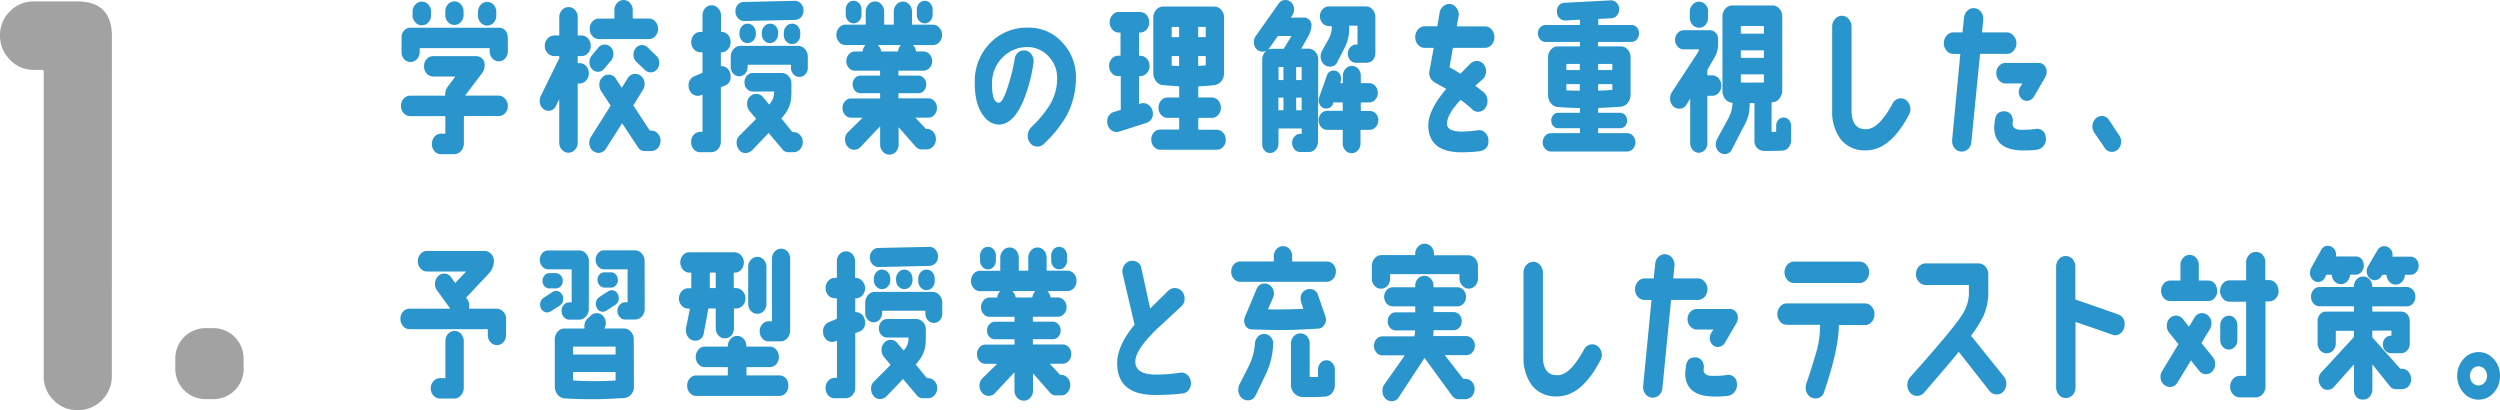 <svg id="レイヤー_1" data-name="レイヤー 1" xmlns="http://www.w3.org/2000/svg" viewBox="0 0 579 95"><defs><style>.cls-1{fill:#2995cc;}.cls-2{fill:#a2a2a2;}</style></defs><title>chugaku_1</title><path class="cls-1" d="M117.62,24.52a2.4,2.4,0,0,1-.62,1.67,1.94,1.94,0,0,1-1.51.69h-7.95c-.07,0-.1,0-.1.11v6.17a2.6,2.6,0,0,1-.67,1.81,2.12,2.12,0,0,1-1.63.74h-3a1.93,1.93,0,0,1-1.5-.69,2.4,2.4,0,0,1-.62-1.67,2.51,2.51,0,0,1,.62-1.7,1.94,1.94,0,0,1,1.5-.7h.89c.07,0,.11,0,.11-.08V27a.1.1,0,0,0-.11-.11H95a1.94,1.94,0,0,1-1.51-.69,2.4,2.4,0,0,1-.62-1.67,2.44,2.44,0,0,1,.62-1.68A1.93,1.93,0,0,1,95,22.16h8c.07,0,.11,0,.11-.08a3.17,3.17,0,0,1,.58-2l1.71-2.28s0-.05-.07-.08h-5a2,2,0,0,1-1.51-.68,2.43,2.43,0,0,1-.61-1.68,2.39,2.39,0,0,1,.61-1.67,2,2,0,0,1,1.51-.69h9.84a2.09,2.09,0,0,1,1.49.57,2,2,0,0,1,.59,1.52,3.11,3.11,0,0,1-.65,1.91l-3.83,5.06c0,.05,0,.08,0,.08h7.64a1.93,1.93,0,0,1,1.51.68A2.44,2.44,0,0,1,117.62,24.52Zm0-15.88v3.24a2.31,2.31,0,0,1-.62,1.63,1.9,1.9,0,0,1-1.47.69,2,2,0,0,1-1.51-.69,2.39,2.39,0,0,1-.61-1.67v-.57c0-.08,0-.12-.11-.12h-16c-.07,0-.1,0-.1.12V12a2.44,2.44,0,0,1-.62,1.68,2,2,0,0,1-1.51.68,2,2,0,0,1-1.51-.68A2.43,2.43,0,0,1,93,12V8.64a2.24,2.24,0,0,1,.58-1.56,1.84,1.84,0,0,1,1.4-.65h20.66a1.84,1.84,0,0,1,1.41.65A2.24,2.24,0,0,1,117.58,8.64ZM99.83,3.5a2.43,2.43,0,0,1-.61,1.68,2,2,0,0,1-1.51.68,2,2,0,0,1-1.52-.68,2.37,2.37,0,0,1-.64-1.68V2.74a2.33,2.33,0,0,1,.64-1.67A2,2,0,0,1,97.71.38a2,2,0,0,1,1.51.69,2.39,2.39,0,0,1,.61,1.67Zm7.54-.07a2.37,2.37,0,0,1-.62,1.67,2,2,0,0,1-3,0,2.41,2.41,0,0,1-.62-1.67V2.66A2.5,2.5,0,0,1,103.74,1a2,2,0,0,1,3,0,2.45,2.45,0,0,1,.62,1.69Zm7.57.15a2.39,2.39,0,0,1-.61,1.67,2,2,0,0,1-3,0,2.4,2.4,0,0,1-.62-1.67V2.82a2.51,2.51,0,0,1,.62-1.7,2,2,0,0,1,3,0,2.5,2.5,0,0,1,.61,1.7Z"/><path class="cls-1" d="M136.82,10.62a2.44,2.44,0,0,1-.62,1.66,1.92,1.92,0,0,1-1.51.7h-.78c-.07,0-.11,0-.11.12v1.4c0,.08,0,.12.11.12h.3a2,2,0,0,1,1.53.68,2.4,2.4,0,0,1,.63,1.68,2.36,2.36,0,0,1-.63,1.67,2,2,0,0,1-1.49.69h-.34a.1.1,0,0,0-.11.11V33a2.4,2.4,0,0,1-.63,1.68,2,2,0,0,1-1.53.69,2,2,0,0,1-1.49-.69,2.4,2.4,0,0,1-.63-1.68V23s0-.06,0,0l-.79,1.59A1.85,1.85,0,0,1,127,25.66a1.82,1.82,0,0,1-1-.31,2.26,2.26,0,0,1-1-2,2.71,2.71,0,0,1,.24-1.11l4.29-8.75a1,1,0,0,0,0-.23V13.1c0-.08,0-.12-.1-.12h-1.06a2,2,0,0,1-1.55-.7,2.38,2.38,0,0,1-.65-1.66,2.42,2.42,0,0,1,.65-1.69,2.05,2.05,0,0,1,1.55-.71h1.06c.07,0,.1,0,.1-.07V4a2.4,2.4,0,0,1,.63-1.68,2,2,0,0,1,1.49-.68,2,2,0,0,1,1.53.68A2.4,2.4,0,0,1,133.8,4V8.15s0,.07.11.07h.78a1.93,1.93,0,0,1,1.51.71A2.48,2.48,0,0,1,136.82,10.62Zm16.14,22a2.44,2.44,0,0,1-.62,1.68,2,2,0,0,1-1.51.68h-1.54a1.63,1.63,0,0,1-1.47-.8l-3.67-5.52a.08.08,0,0,0-.14,0l-3.66,5.75a2,2,0,0,1-1.75,1,2,2,0,0,1-1.2-.42,2.26,2.26,0,0,1-.92-1.94,2.35,2.35,0,0,1,.37-1.33l4.52-7.16c0-.05,0-.11,0-.19l-2.15-3.27a2.61,2.61,0,0,1-.41-1.45,2.27,2.27,0,0,1,.85-1.87,1.89,1.89,0,0,1,1.27-.49,1.94,1.94,0,0,1,1.71.95l1.3,2c.05.05.08.05.11,0l1.33-2.13a2,2,0,0,1,1.78-1,1.91,1.91,0,0,1,1.2.42,2.27,2.27,0,0,1,.93,1.94,2.48,2.48,0,0,1-.38,1.33l-2.19,3.54a.09.09,0,0,0,0,.15l3.7,5.64a.19.19,0,0,0,.17.11h.24a2,2,0,0,1,1.51.69A2.41,2.41,0,0,1,153,32.66ZM141.55,14l-1.61,1.91a1.79,1.79,0,0,1-1.44.72,1.86,1.86,0,0,1-1.39-.63,2.21,2.21,0,0,1-.6-1.58,2.38,2.38,0,0,1,.51-1.52L138.6,11a1.93,1.93,0,0,1,1.47-.68,1.88,1.88,0,0,1,1.39.61,2.17,2.17,0,0,1,.6,1.6A2.31,2.31,0,0,1,141.55,14Zm10.86-7.31a2.44,2.44,0,0,1-.62,1.66,1.92,1.92,0,0,1-1.51.7H138.7a2,2,0,0,1-1.51-.7,2.43,2.43,0,0,1-.61-1.66A2.39,2.39,0,0,1,137.19,5a2,2,0,0,1,1.51-.69h3.5c.07,0,.1,0,.1-.11V2.36a2.35,2.35,0,0,1,.62-1.67,2,2,0,0,1,3,0,2.4,2.4,0,0,1,.62,1.67V4.19c0,.07,0,.11.1.11h3.63a1.94,1.94,0,0,1,1.51.69A2.4,2.4,0,0,1,152.41,6.66ZM152.2,16a1.78,1.78,0,0,1-1.47.76,1.9,1.9,0,0,1-1.34-.53l-2-1.9a2.24,2.24,0,0,1-.68-1.68,2.28,2.28,0,0,1,.48-1.45,1.83,1.83,0,0,1,1.51-.76,1.87,1.87,0,0,1,1.3.54l2,1.94a2.12,2.12,0,0,1,.68,1.63A2.18,2.18,0,0,1,152.2,16Z"/><path class="cls-1" d="M169.21,9.75a2.41,2.41,0,0,1-.62,1.67,1.93,1.93,0,0,1-1.5.69c-.1,0-.14,0-.14.11v3c0,.08,0,.11.07.11h.34a2,2,0,0,1,1.34.78,2.55,2.55,0,0,1,.51,1.58,2.06,2.06,0,0,1-1.4,2.17l-.76.27a.15.15,0,0,0-.1.15V32.74a2.52,2.52,0,0,1-.67,1.79,2.15,2.15,0,0,1-1.63.72h-2.5a1.92,1.92,0,0,1-1.49-.68,2.47,2.47,0,0,1-.6-1.68,2.4,2.4,0,0,1,.62-1.67,1.94,1.94,0,0,1,1.51-.69h.41c.07,0,.1,0,.1-.11V22c0-.07,0-.1-.1-.07l-.24.11a1.75,1.75,0,0,1-.76.15,1.93,1.93,0,0,1-1.5-.68,2.44,2.44,0,0,1-.62-1.68,2.2,2.2,0,0,1,1.4-2.2l1.72-.73a.14.14,0,0,0,.1-.15V12.22c0-.08,0-.11-.1-.11h-.38a2,2,0,0,1-1.51-.69,2.41,2.41,0,0,1-.61-1.67,2.43,2.43,0,0,1,.61-1.68,2,2,0,0,1,1.51-.68h.38c.07,0,.1,0,.1-.12V3.58a2.44,2.44,0,0,1,.62-1.68,2,2,0,0,1,3,0A2.44,2.44,0,0,1,167,3.58V7.27c0,.08,0,.12.1.12h0a1.93,1.93,0,0,1,1.5.68A2.44,2.44,0,0,1,169.21,9.75Zm17.88,3.38v2.52a2.2,2.2,0,0,1-.56,1.54,1.85,1.85,0,0,1-2.78,0,2.25,2.25,0,0,1-.56-1.54v-.54a.1.1,0,0,0-.1-.11l-9.84,0c-.07,0-.1,0-.1.11v.38a2.19,2.19,0,0,1-.57,1.54,1.76,1.76,0,0,1-1.38.63,1.8,1.8,0,0,1-1.39-.63,2.19,2.19,0,0,1-.57-1.54V13.17a2.64,2.64,0,0,1,.66-1.81,2.06,2.06,0,0,1,1.61-.74l13.29,0a2.11,2.11,0,0,1,1.63.75A2.6,2.6,0,0,1,187.09,13.13Zm-1-10.77a2.16,2.16,0,0,1-.53,1.58,2,2,0,0,1-1.42.67l-11.79.26a1.82,1.82,0,0,1-1.4-.63,2.28,2.28,0,0,1-.62-1.54,2.23,2.23,0,0,1,.51-1.58,1.89,1.89,0,0,1,1.41-.66L184.08.19a1.82,1.82,0,0,1,1.4.63A2.3,2.3,0,0,1,186.1,2.36Zm-.17,30.53a2.44,2.44,0,0,1-.62,1.68,2,2,0,0,1-1.5.68h-1.24a1.66,1.66,0,0,1-1.33-.65l-3.16-3.73a.08.08,0,0,0-.13,0l-3.63,3.81a2.2,2.2,0,0,1-1.65.76,1.83,1.83,0,0,1-1.47-.7,2.59,2.59,0,0,1-.59-1.7,2.12,2.12,0,0,1,.62-1.59l3.84-3.85a.11.11,0,0,0,0-.15l-1.44-1.71a2.51,2.51,0,0,1-.58-1.68,2.36,2.36,0,0,1,.61-1.66,2,2,0,0,1,1.51-.66,1.92,1.92,0,0,1,1.51.72l1.4,1.68a.08.08,0,0,0,.14,0l.38-.5a3.74,3.74,0,0,0,.68-2.28c0-.1,0-.16-.1-.16h-4.8a1.82,1.82,0,0,1-1.38-.6,2.16,2.16,0,0,1-.57-1.53,2.21,2.21,0,0,1,.57-1.54,1.78,1.78,0,0,1,1.38-.63H181a2.14,2.14,0,0,1,1.62.71,2.45,2.45,0,0,1,.67,1.77v1.33a16.46,16.46,0,0,1-.17,2.82,7.68,7.68,0,0,1-1.54,3.16l-.55.68a.09.09,0,0,0,0,.15l2.43,3a.21.21,0,0,0,.17.08l.18,0a1.93,1.93,0,0,1,1.5.69A2.4,2.4,0,0,1,185.93,32.89Zm-10.86-25a2.08,2.08,0,0,1-.57,1.48,1.76,1.76,0,0,1-1.35.61,1.73,1.73,0,0,1-1.34-.61,2.14,2.14,0,0,1-.54-1.48V7.61a2.23,2.23,0,0,1,.54-1.5,1.71,1.71,0,0,1,1.34-.63,1.75,1.75,0,0,1,1.35.63,2.16,2.16,0,0,1,.57,1.5Zm5.14,0a2.15,2.15,0,0,1-.55,1.48,1.73,1.73,0,0,1-1.34.61A1.78,1.78,0,0,1,177,9.4a2.07,2.07,0,0,1-.56-1.48V7.61a2.15,2.15,0,0,1,.56-1.5,1.76,1.76,0,0,1,1.35-.63,1.71,1.71,0,0,1,1.34.63,2.24,2.24,0,0,1,.55,1.5Zm5.14.23a2.15,2.15,0,0,1-.55,1.48,1.73,1.73,0,0,1-1.34.61,1.78,1.78,0,0,1-1.35-.61,2.08,2.08,0,0,1-.57-1.48V7.58a2.1,2.1,0,0,1,.57-1.49,1.81,1.81,0,0,1,1.35-.61,1.76,1.76,0,0,1,1.34.61,2.18,2.18,0,0,1,.55,1.49Z"/><path class="cls-1" d="M218.19,8.07a2.44,2.44,0,0,1-.62,1.68,2,2,0,0,1-1.51.68h-4.55s0,.05,0,.08a2.53,2.53,0,0,1,.65,1.33c0,.05,0,.08.1.08h1.61a1.85,1.85,0,0,1,1.42.66,2.29,2.29,0,0,1,.6,1.58,2.21,2.21,0,0,1-.6,1.56,1.88,1.88,0,0,1-1.42.65h-5.69c-.07,0-.1,0-.1.11v.92c0,.07,0,.11.1.11h4.49a1.72,1.72,0,0,1,1.3.59,2,2,0,0,1,.55,1.43A2.16,2.16,0,0,1,214,21a1.73,1.73,0,0,1-1.32.59h-4.49c-.07,0-.1,0-.1.11v.95c0,.08,0,.12.1.12H215a1.8,1.8,0,0,1,1.4.64A2.24,2.24,0,0,1,217,25a2.31,2.31,0,0,1-.59,1.58,1.76,1.76,0,0,1-1.4.67h-2.95s-.05.05,0,.08l2.29,2.43a.25.25,0,0,0,.18.08h.1a2,2,0,0,1,1.51.68,2.43,2.43,0,0,1,.61,1.68,2.47,2.47,0,0,1-.61,1.69,2,2,0,0,1-1.51.71h-1.24a1.76,1.76,0,0,1-1.33-.65l-3.87-4.42c-.05-.05-.07,0-.07,0v3.92a2.44,2.44,0,0,1-.62,1.68,2,2,0,0,1-1.51.68,2,2,0,0,1-1.52-.68,2.4,2.4,0,0,1-.63-1.68V29.31s0-.06-.07,0L199.34,34a2,2,0,0,1-1.51.68,1.91,1.91,0,0,1-1.5-.7,2.51,2.51,0,0,1-.62-1.7,2.28,2.28,0,0,1,.68-1.67l3.33-3.28s0-.07,0-.07h-2.6a1.81,1.81,0,0,1-1.4-.65,2.24,2.24,0,0,1-.59-1.56,2.34,2.34,0,0,1,.57-1.6,1.82,1.82,0,0,1,1.42-.65h6.61a.1.1,0,0,0,.11-.11v-1a.1.1,0,0,0-.11-.11h-4.42A1.73,1.73,0,0,1,198,21a2.16,2.16,0,0,1-.53-1.47A2.06,2.06,0,0,1,198,18.1a1.74,1.74,0,0,1,1.3-.59h4.42a.1.1,0,0,0,.11-.11v-.92a.1.1,0,0,0-.11-.11H198a1.84,1.84,0,0,1-1.41-.65,2.24,2.24,0,0,1-.58-1.56,2.32,2.32,0,0,1,.58-1.58,1.82,1.82,0,0,1,1.41-.66h1.67c.07,0,.11,0,.11-.08a2.29,2.29,0,0,1,.61-1.33s0,0,0-.08h-4.55a2,2,0,0,1-1.51-.68,2.44,2.44,0,0,1-.62-1.68,2.4,2.4,0,0,1,.62-1.67,1.94,1.94,0,0,1,1.51-.69h4.55a.1.1,0,0,0,.11-.11V2.74a2.44,2.44,0,0,1,.63-1.69,2,2,0,0,1,1.53-.71,1.92,1.92,0,0,1,1.5.71,2.48,2.48,0,0,1,.62,1.69V5.6c0,.07,0,.11.1.11h2A.1.1,0,0,0,207,5.6V2.74a2.47,2.47,0,0,1,.61-1.69,2,2,0,0,1,3,0,2.47,2.47,0,0,1,.61,1.69V5.6a.1.1,0,0,0,.11.11h4.69a1.94,1.94,0,0,1,1.51.69A2.4,2.4,0,0,1,218.19,8.07ZM199.51,3.35A2.11,2.11,0,0,1,199,4.82a1.7,1.7,0,0,1-1.32.59,1.65,1.65,0,0,1-1.28-.61,2.11,2.11,0,0,1-.53-1.45V2.25A2.11,2.11,0,0,1,196.38.8a1.62,1.62,0,0,1,1.28-.61A1.7,1.7,0,0,1,199,.78a2.08,2.08,0,0,1,.53,1.47Zm9.08,7.16s0,0,0-.08h-5.21s-.06.05,0,.08a2.37,2.37,0,0,1,.68,1.33c0,.05,0,.08.1.08h3.74c.07,0,.1,0,.1-.08A2.46,2.46,0,0,1,208.59,10.51ZM216,3.35a2.11,2.11,0,0,1-.53,1.45,1.65,1.65,0,0,1-1.28.61,1.7,1.7,0,0,1-1.32-.59,2.11,2.11,0,0,1-.53-1.47V2.25a2.08,2.08,0,0,1,.53-1.47,1.7,1.7,0,0,1,1.32-.59,1.62,1.62,0,0,1,1.28.61A2.11,2.11,0,0,1,216,2.25Z"/><path class="cls-1" d="M249.19,18a19,19,0,0,1-2.06,8.6,28.75,28.75,0,0,1-5.38,6.74,2,2,0,0,1-1.47.61,2.08,2.08,0,0,1-1.61-.72,2.8,2.8,0,0,1,.13-3.73,27.32,27.32,0,0,0,4.25-5.07,11.79,11.79,0,0,0,1.78-6.47,7,7,0,0,0-2.14-5.06,6.54,6.54,0,0,0-4.84-2,7.94,7.94,0,0,0-5.62,2.36,8.32,8.32,0,0,0-2.47,6q-.07,4.5,1.58,4.53c.66,0,1.43-1.51,2.33-4.53A39.84,39.84,0,0,0,235,13.67a2.31,2.31,0,0,1,.86-1.56,2,2,0,0,1,1.61-.42,2.09,2.09,0,0,1,1.47,1,2.56,2.56,0,0,1,.41,1.84A35.76,35.76,0,0,1,237,23.34c-1.55,3.65-3.44,5.49-5.65,5.52a4.37,4.37,0,0,1-3.4-1.83c-1.5-1.78-2.24-4.47-2.19-8.07a12.55,12.55,0,0,1,3.67-9.1,11.72,11.72,0,0,1,8.49-3.46,10.44,10.44,0,0,1,8.4,3.76A11.61,11.61,0,0,1,249.19,18Z"/><path class="cls-1" d="M267,26.23a2.13,2.13,0,0,1-1.55,2.25l-6.26,2a1.72,1.72,0,0,1-.59.08,2,2,0,0,1-1.52-.69,2.37,2.37,0,0,1-.64-1.67A2.15,2.15,0,0,1,258,25.93l1.47-.46a.15.15,0,0,0,.1-.15V17.74c0-.08,0-.11-.1-.11H259a1.94,1.94,0,0,1-1.51-.69,2.41,2.41,0,0,1-.62-1.67,2.44,2.44,0,0,1,.62-1.68,1.93,1.93,0,0,1,1.51-.68h.41c.07,0,.1,0,.1-.12V7.65c0-.07,0-.11-.1-.11h-.27a1.94,1.94,0,0,1-1.51-.69,2.4,2.4,0,0,1-.62-1.67,2.51,2.51,0,0,1,.62-1.7,1.92,1.92,0,0,1,1.51-.7h4.89a1.92,1.92,0,0,1,1.51.7,2.51,2.51,0,0,1,.62,1.7,2.4,2.4,0,0,1-.62,1.67,1.94,1.94,0,0,1-1.51.69h-.17s-.06,0-.06.11v5.14q0,.12.06.12h.21a2,2,0,0,1,1.52.68,2.37,2.37,0,0,1,.64,1.68,2.34,2.34,0,0,1-.64,1.67,2,2,0,0,1-1.52.69h-.21s-.06,0-.06.11V24c0,.08,0,.11.06.08l.35-.11a1.93,1.93,0,0,1,.58-.08,2,2,0,0,1,1.52.68A2.37,2.37,0,0,1,267,26.23Zm16.89,6.17a2.27,2.27,0,0,1-.62,1.63,2,2,0,0,1-1.51.65l-13,0a1.94,1.94,0,0,1-1.51-.69,2.4,2.4,0,0,1-.62-1.67,2.37,2.37,0,0,1,.62-1.66,2,2,0,0,1,1.51-.66H273c.07,0,.1,0,.1-.12V27.41c0-.08,0-.11-.1-.11h-2.57a1.93,1.93,0,0,1-1.5-.69,2.37,2.37,0,0,1-.62-1.67,2.39,2.39,0,0,1,.62-1.68,1.93,1.93,0,0,1,1.5-.68H273c.07,0,.1,0,.1-.12V20.1c0-.08,0-.11-.13-.11l-3.6-.27a2.23,2.23,0,0,1-1.61-.89,3,3,0,0,1-.65-1.89V4.07a2.56,2.56,0,0,1,.67-1.8,2.1,2.1,0,0,1,1.63-.75h11.78a2.11,2.11,0,0,1,1.63.75,2.6,2.6,0,0,1,.67,1.8V16.94a2.87,2.87,0,0,1-.65,1.89,2.47,2.47,0,0,1-1.65.89c-1.35.15-2.53.24-3.56.27a.14.14,0,0,0-.11.15v2.32c0,.08,0,.12.11.12h3a1.93,1.93,0,0,1,1.51.68,2.44,2.44,0,0,1,.62,1.68,2.41,2.41,0,0,1-.62,1.67,1.94,1.94,0,0,1-1.51.69h-3a.1.1,0,0,0-.11.11v2.51c0,.08,0,.12.11.12l4.14,0a2,2,0,0,1,1.49.68A2.3,2.3,0,0,1,283.88,32.4ZM273.08,8.49V6.36c0-.08,0-.12-.1-.12h-1.5c-.07,0-.11,0-.11.12V8.49a.1.1,0,0,0,.11.11H273C273.05,8.6,273.08,8.57,273.08,8.49Zm0,6.66V13.1c0-.08,0-.12-.1-.12h-1.5c-.07,0-.11,0-.11.12v2c0,.05,0,.08.11.11l1.5.08C273.05,15.27,273.08,15.23,273.08,15.15Zm6.17-6.66V6.36c0-.08,0-.12-.1-.12h-1.54c-.07,0-.11,0-.11.12V8.49a.1.1,0,0,0,.11.11h1.54C279.22,8.6,279.25,8.57,279.25,8.49Zm0,6.55V13.1c0-.08,0-.12-.1-.12h-1.54c-.07,0-.11,0-.11.12v2.05c0,.08,0,.12.11.12l1.54-.12C279.22,15.15,279.25,15.11,279.25,15Z"/><path class="cls-1" d="M305.25,32.66a2.78,2.78,0,0,1-.6,1.81,1.9,1.9,0,0,1-1.56.74h-1.95a1.7,1.7,0,0,1-1.34-.62,2.25,2.25,0,0,1-.55-1.51,2.1,2.1,0,0,1,.57-1.46,1.7,1.7,0,0,1,1.32-.63h.24c.06,0,.1,0,.1-.12v-1a.1.1,0,0,0-.1-.11H296.2c-.07,0-.1,0-.1.11v3.39a2.2,2.2,0,0,1-.55,1.51,1.83,1.83,0,0,1-1.33.66,1.59,1.59,0,0,1-1.34-.57,2.11,2.11,0,0,1-.55-1.48l0-19.53a2.58,2.58,0,0,1,.67-1.81,2.07,2.07,0,0,1,1.62-.74h2.61a.13.13,0,0,0,.13-.08c1-1.67,1.6-2.61,1.72-2.82,0-.05,0-.07-.07-.07h-2.91a.24.24,0,0,0-.18.07L294,11.12a1.86,1.86,0,0,1-1.61.83,1.84,1.84,0,0,1-1.42-.62,2.27,2.27,0,0,1-.57-1.58,2.29,2.29,0,0,1,.41-1.37L296.13.84a1.91,1.91,0,0,1,3-.21,2.25,2.25,0,0,1,.57,1.58,2.43,2.43,0,0,1-.41,1.37L299,4c-.05,0,0,.07,0,.07h2.71a1.79,1.79,0,0,1,2,2.13,5.71,5.71,0,0,1-.82,2.4l-1.47,2.59s0,.08,0,.08H303a2.09,2.09,0,0,1,1.63.74,2.58,2.58,0,0,1,.67,1.81Zm-8-14.23V15.65c0-.08,0-.12-.07-.12h-1c-.05,0-.07,0-.07.12v2.78c0,.07,0,.11.1.11h1S297.27,18.5,297.27,18.43Zm0,7v-2.7c0-.08,0-.12-.07-.12h-1c-.07,0-.1,0-.1.12v2.7c0,.07,0,.11.1.11h1S297.27,25.54,297.27,25.47Zm4.21-7V15.65c0-.08,0-.12-.1-.12h-1.1s-.07,0-.07.12v2.78c0,.07,0,.11.07.11h1.1A.1.1,0,0,0,301.48,18.43Zm0,7v-2.7c0-.08,0-.12-.1-.12h-1.1s-.07,0-.07.12v2.7c0,.07,0,.11.07.11h1.1A.1.1,0,0,0,301.48,25.47Zm17.75,2.44a2.24,2.24,0,0,1-.6,1.56,1.88,1.88,0,0,1-1.42.64h-2c-.07,0-.1,0-.1.12v3a2.32,2.32,0,0,1-.6,1.62,1.88,1.88,0,0,1-1.46.67,1.86,1.86,0,0,1-1.45-.67,2.32,2.32,0,0,1-.6-1.62v-3c0-.08,0-.12-.1-.12h-3.5a1.8,1.8,0,0,1-1.4-.64,2.37,2.37,0,0,1,0-3.13,1.8,1.8,0,0,1,1.4-.64h3.5c.06,0,.1-.07.1-.12V23.83a.1.1,0,0,0-.1-.11h-2a.17.17,0,0,0-.13.07l0,.12a1.56,1.56,0,0,1-1.61,1.22,1.61,1.61,0,0,1-1.25-.56,2,2,0,0,1-.49-1.39,2,2,0,0,1,.13-.68l1.75-4.91a1.63,1.63,0,0,1,1.61-1.26,1.57,1.57,0,0,1,1.22.57,2,2,0,0,1,.49,1.37,2.09,2.09,0,0,1-.1.69l-.07.19c0,.08,0,.11.07.11h.45a.11.11,0,0,0,.06-.11v-1.6a2.33,2.33,0,0,1,.62-1.62,1.94,1.94,0,0,1,1.47-.66,1.91,1.91,0,0,1,1.46.66,2.35,2.35,0,0,1,.6,1.62v1.6c0,.08,0,.11.1.11h1.82a1.88,1.88,0,0,1,1.42.65,2.21,2.21,0,0,1,.6,1.56,2.28,2.28,0,0,1-.58,1.6,1.87,1.87,0,0,1-1.44.65h-1.82c-.07,0-.1,0-.1.11v1.75c0,.08,0,.12.1.12h2a1.88,1.88,0,0,1,1.42.64A2.25,2.25,0,0,1,319.23,27.91ZM318.54,4v8c0,1.7-.75,2.55-2.26,2.55h-2.23a1.71,1.71,0,0,1-1.33-.61,2.28,2.28,0,0,1,0-3,1.71,1.71,0,0,1,1.33-.61h.28s.07,0,.07-.11l0-4.15c0-.08,0-.12-.1-.12h-1.72c-.06,0-.1,0-.1.12v.45A9.63,9.63,0,0,1,311.45,11l-1.75,3.43a1.77,1.77,0,0,1-1.71,1,2,2,0,0,1-1.51-.68,2.44,2.44,0,0,1-.62-1.68,2.67,2.67,0,0,1,.35-1.33l1.23-2.21a6.3,6.3,0,0,0,1-3V6.17c0-.08,0-.12-.1-.12h-.55a1.94,1.94,0,0,1-1.47-.66,2.28,2.28,0,0,1-.62-1.62,2.27,2.27,0,0,1,.62-1.62,2,2,0,0,1,1.47-.67h8.5a2.08,2.08,0,0,1,1.62.75A2.58,2.58,0,0,1,318.54,4Z"/><path class="cls-1" d="M346.1,8.57a2.6,2.6,0,0,1-.63,1.78,2,2,0,0,1-1.59.73h-7.3c-.07,0-.1,0-.1.11l-.76,4.27c0,.07,0,.12,0,.15a23.61,23.61,0,0,1,2.4,1.41.11.11,0,0,0,.17,0q.17-.19,2.22-2.25a2.1,2.1,0,0,1,1.51-.65,2,2,0,0,1,1.53.71,2.44,2.44,0,0,1,.63,1.69,2.75,2.75,0,0,1-.82,1.87l-1.58,1.37a.16.16,0,0,0,0,.11.13.13,0,0,0,0,.08c.53.38,1.19.9,2,1.56a2.61,2.61,0,0,1,.72,1.86,2.72,2.72,0,0,1-.62,1.78,1.93,1.93,0,0,1-1.54.74,2,2,0,0,1-1.54-.73c-.19-.2-1-.87-2.44-2a.06.06,0,0,0-.1,0c-2.19,2.31-3.23,4.21-3.12,5.68.1,1.06,1.2,1.61,3.33,1.63a25,25,0,0,0,3.73-.3,2,2,0,0,1,1.66.46,2.33,2.33,0,0,1,.84,1.63c.19,1.7-.63,2.64-2.43,2.82-1.3.13-2.57.19-3.8.19q-7.58,0-7.68-6.2,0-3.56,4.11-8.42c.05-.05,0-.09,0-.11-.55-.28-1.37-.74-2.47-1.37A2.58,2.58,0,0,1,331,17a5,5,0,0,1,.1-.8l.93-5a.1.1,0,0,0-.11-.11H330a2,2,0,0,1-1.59-.73,2.56,2.56,0,0,1-.64-1.78,2.57,2.57,0,0,1,.65-1.76A2.06,2.06,0,0,1,330,6.09h2.78a.14.14,0,0,0,.13-.11l.52-3.09a2.29,2.29,0,0,1,.77-1.37,2,2,0,0,1,3,.16,2.48,2.48,0,0,1,.65,1.75,1.81,1.81,0,0,1-.07.49L337.4,6c0,.07,0,.11.07.11h6.41a2,2,0,0,1,1.57.72A2.52,2.52,0,0,1,346.1,8.57Z"/><path class="cls-1" d="M379.59,7.73a2,2,0,0,1-.52,1.41,1.62,1.62,0,0,1-1.26.57H370.2c-.07,0-.1,0-.1.11v.84c0,.05,0,.08.1.08h5.14a2.1,2.1,0,0,1,1.63.74,2.63,2.63,0,0,1,.67,1.81v8.64a2.94,2.94,0,0,1-.65,1.88,2.24,2.24,0,0,1-1.62.9c-1.23.1-2.95.2-5.17.3,0,0-.07,0-.07.12V26c0,.08,0,.12.11.12h5a1.46,1.46,0,0,1,1.13.53,1.8,1.8,0,0,1,.48,1.26,1.83,1.83,0,0,1-.47,1.27,1.47,1.47,0,0,1-1.14.51h-5c-.07,0-.11,0-.11.12v.91c0,.08,0,.12.11.12h6.61a1.79,1.79,0,0,1,1.35.62,2.27,2.27,0,0,1,0,3,1.76,1.76,0,0,1-1.35.63H359.2a1.76,1.76,0,0,1-1.35-.63,2.27,2.27,0,0,1,0-3,1.79,1.79,0,0,1,1.35-.62h6.62c.06,0,.1,0,.1-.12v-.91c0-.08,0-.12-.1-.12h-4.94a1.49,1.49,0,0,1-1.15-.51,1.87,1.87,0,0,1-.46-1.27,1.8,1.8,0,0,1,.48-1.26,1.46,1.46,0,0,1,1.13-.53h4.94c.06,0,.1,0,.1-.12v-.87c0-.08,0-.12-.1-.12-1.76,0-3.43-.1-5-.23a2.26,2.26,0,0,1-1.64-.87,2.91,2.91,0,0,1-.65-1.91V13.29a2.58,2.58,0,0,1,.67-1.81,2.07,2.07,0,0,1,1.62-.74h5c.07,0,.1,0,.1-.08V9.82c0-.07,0-.11-.1-.11h-7.84a1.63,1.63,0,0,1-1.27-.57,2,2,0,0,1-.52-1.41,1.93,1.93,0,0,1,.52-1.39,1.64,1.64,0,0,1,1.27-.55h7.84c.07,0,.1,0,.1-.12v-1c0-.08,0-.11-.1-.11l-3.25.19a1.77,1.77,0,0,1-1.37-.54,2,2,0,0,1-.62-1.44A2.19,2.19,0,0,1,361,1.31a1.68,1.68,0,0,1,1.3-.66L373,.08a1.76,1.76,0,0,1,1.37.53A2,2,0,0,1,375,2.06a2.1,2.1,0,0,1-.48,1.48,1.69,1.69,0,0,1-1.26.69l-3,.15c-.07,0-.1,0-.1.11V5.67c0,.08,0,.12.1.12h7.61a1.66,1.66,0,0,1,1.25.57A2,2,0,0,1,379.59,7.73ZM365.88,16.1V14.92c0-.07,0-.11-.1-.11h-2.95s-.06,0-.06.11V16.1q0,.12.06.12h2.95C365.85,16.22,365.88,16.18,365.88,16.1Zm0,4.8V19.61c0-.08,0-.12-.1-.12h-2.95s-.06,0-.06.12v1.21q0,.12.06.12l3,.07S365.88,21,365.88,20.9Zm7.54-4.8V14.92c0-.07,0-.11-.1-.11h-3.08a.1.1,0,0,0-.11.11V16.1c0,.08,0,.12.11.12h3.08C373.39,16.22,373.42,16.18,373.42,16.1Zm0,4.61v-1.1c0-.08,0-.12-.1-.12h-3.08c-.07,0-.11,0-.11.12V20.9c0,.05,0,.08.11.08,1,0,2-.08,3.08-.16C373.39,20.82,373.42,20.79,373.42,20.71Z"/><path class="cls-1" d="M398.65,19.83a2.43,2.43,0,0,1-.61,1.68,2,2,0,0,1-1.51.68h-1c-.07,0-.1,0-.1.12V33.16a2.24,2.24,0,0,1-.58,1.56,1.84,1.84,0,0,1-1.41.65,1.82,1.82,0,0,1-1.4-.65,2.24,2.24,0,0,1-.59-1.56V22.92s0,0-.06,0l-.76,1.25a1.87,1.87,0,0,1-1.71,1,2,2,0,0,1-1.51-.68,2.43,2.43,0,0,1-.61-1.68,2.5,2.5,0,0,1,.37-1.4l5.79-8.84a4.7,4.7,0,0,0,.55-1.06c0-.05,0-.08-.1-.08h-3.46a1.81,1.81,0,0,1-1.41-.65,2.24,2.24,0,0,1-.58-1.56,2.24,2.24,0,0,1,.58-1.56A1.84,1.84,0,0,1,389.92,7h6a1.92,1.92,0,0,1,1.43.59,2.14,2.14,0,0,1,.56,1.51v1.14a6.31,6.31,0,0,1-.58,2.63l-1.44,2.51-.41.72a.43.43,0,0,0-.07.23v1c0,.08,0,.11.1.11h1a2,2,0,0,1,1.51.69A2.41,2.41,0,0,1,398.65,19.83ZM395.57,4.07A2.39,2.39,0,0,1,395,5.75a2,2,0,0,1-3,0,2.37,2.37,0,0,1-.64-1.66V2.74A2.4,2.4,0,0,1,392,1.08a2,2,0,0,1,1.49-.7,1.93,1.93,0,0,1,1.5.69,2.35,2.35,0,0,1,.62,1.67Zm19.26,28.29a2.77,2.77,0,0,1-.54,1.71,1.85,1.85,0,0,1-1.38.8c-.57.05-1.44.08-2.61.08s-1.63,0-1.81,0a2.24,2.24,0,0,1-2.16-2.47V24c0-.08-.05-.12-.14-.12h-.82c-.09,0-.14,0-.14.12a15.67,15.67,0,0,1-.24,2.51A10.71,10.71,0,0,1,404,29l-2.87,5.56a1.88,1.88,0,0,1-1.75,1.14,1.81,1.81,0,0,1-1-.34,2.23,2.23,0,0,1-1-1.94,2.32,2.32,0,0,1,.27-1.14l2.6-4.8a7.94,7.94,0,0,0,1-3.58c0-.08,0-.11-.1-.11a2.24,2.24,0,0,1-1.6-.88,2.91,2.91,0,0,1-.63-1.87V3.81A2.58,2.58,0,0,1,399.6,2a2.07,2.07,0,0,1,1.62-.74h9.25A2.09,2.09,0,0,1,412.1,2a2.58,2.58,0,0,1,.67,1.81V20.94a3,3,0,0,1-.67,1.88,2,2,0,0,1-1.59.86h-.1a.1.1,0,0,0-.11.11v6.63a.1.1,0,0,0,.11.11,7.24,7.24,0,0,0,.85,0c.07,0,.1,0,.1-.11V29.12a2,2,0,0,1,.5-1.35,1.57,1.57,0,0,1,1.22-.55,1.61,1.61,0,0,1,1.23.55,1.93,1.93,0,0,1,.52,1.35ZM408.52,7.73V6.13c0-.08,0-.11-.1-.11h-5.14c-.07,0-.1,0-.1.11V7.69c0,.08,0,.11.1.11l5.14,0C408.49,7.84,408.52,7.8,408.52,7.73Zm0,5.56V11.76c0-.07,0-.11-.1-.11h-5.14c-.07,0-.1,0-.1.11v1.53c0,.07,0,.11.1.11h5.14C408.49,13.4,408.52,13.36,408.52,13.29Zm0,5.63V17.28c0-.05,0-.07-.1-.07l-5.14,0c-.07,0-.1,0-.1.11V19c0,.07,0,.11.1.11,1.67.05,3.38,0,5.14,0C408.49,19,408.52,19,408.52,18.92Z"/><path class="cls-1" d="M442.12,26.57q-4.35,8.26-10,8.26a7,7,0,0,1-5.79-2.55,10.6,10.6,0,0,1-2-6.66q0-4.15,0-19.45A2.52,2.52,0,0,1,425,4.4a2.08,2.08,0,0,1,1.59-.75,2,2,0,0,1,1.58.77,2.66,2.66,0,0,1,.65,1.79l0,19.33c0,3,1.16,4.48,3.49,4.38,1.9-.07,3.88-2,6-5.9a2.11,2.11,0,0,1,1.92-1.25,2,2,0,0,1,1.58.76,2.74,2.74,0,0,1,.34,3Z"/><path class="cls-1" d="M467,10a2.53,2.53,0,0,1-.65,1.75,2,2,0,0,1-1.58.73h-6.1c-.06,0-.1,0-.1.11l-2,20.33a2.37,2.37,0,0,1-.83,1.66,2.08,2.08,0,0,1-1.67.51,2.11,2.11,0,0,1-1.49-.91,2.66,2.66,0,0,1-.46-1.83L454,12.6c0-.08,0-.11-.07-.11h-1.51a2,2,0,0,1-1.57-.73,2.48,2.48,0,0,1-.65-1.75,2.58,2.58,0,0,1,.65-1.77,2,2,0,0,1,1.57-.74h2c.07,0,.1,0,.1-.08l.35-3.31a2.5,2.5,0,0,1,.82-1.67,2,2,0,0,1,1.64-.54,2.13,2.13,0,0,1,1.51.92,2.54,2.54,0,0,1,.48,1.82l-.27,2.78s0,.08.06.08h5.62a2,2,0,0,1,1.58.74A2.63,2.63,0,0,1,467,10Zm6.82,21.82a2.45,2.45,0,0,1-.46,1.86,2.37,2.37,0,0,1-1.6,1,23.61,23.61,0,0,1-3.49.16q-6.48-.16-6.41-5.56c0-.21.07-.62.14-1.26.14-1.5.84-2.24,2.12-2.24a1.92,1.92,0,0,1,1.6.72,2.42,2.42,0,0,1,.42,1.86c-.13,1,.37,1.55,1.51,1.68a20.52,20.52,0,0,0,3.63-.15A2,2,0,0,1,473.79,31.83Zm-.14-13.94-2.5,4.3a2,2,0,0,1-1.82,1.18,1.65,1.65,0,0,1-1.26-.6,2,2,0,0,1-.55-1.41,2.37,2.37,0,0,1,.38-1.3l.37-.61c.05-.05,0-.09,0-.11H464.5a2,2,0,0,1-1.52-.7,2.47,2.47,0,0,1-.63-1.7,2.36,2.36,0,0,1,.63-1.67,2,2,0,0,1,1.52-.69h7.64a1.72,1.72,0,0,1,1.32.57A2,2,0,0,1,474,16.6,2.44,2.44,0,0,1,473.65,17.89Z"/><path class="cls-1" d="M490.82,31.37a2.62,2.62,0,0,1,.44,1.41,2.44,2.44,0,0,1-.63,1.69,2,2,0,0,1-1.53.71,2,2,0,0,1-1.71-1c-.32-.51-1.11-1.67-2.36-3.47a2.62,2.62,0,0,1,.22-3.14,2,2,0,0,1,1.52-.7,1.92,1.92,0,0,1,1.65.87Z"/><path class="cls-1" d="M117.2,77.57a2.43,2.43,0,0,1-.61,1.68,2,2,0,0,1-3,0,2.43,2.43,0,0,1-.61-1.68V76.35a.1.1,0,0,0-.11-.11h-18a1.93,1.93,0,0,1-1.51-.71,2.46,2.46,0,0,1-.62-1.69,2.4,2.4,0,0,1,.62-1.67,1.94,1.94,0,0,1,1.51-.69h9.35c.07,0,.08,0,0-.08l-3-4.15a2.41,2.41,0,0,1-.48-1.48,2.52,2.52,0,0,1,.61-1.7,2,2,0,0,1,1.51-.7,1.89,1.89,0,0,1,1.64.88l.86,1.21c0,.06.09.06.14,0l2.4-2.51c0-.05,0-.07,0-.07h-9a2,2,0,0,1-1.51-.69,2.41,2.41,0,0,1-.61-1.67,2.5,2.5,0,0,1,.61-1.7,1.93,1.93,0,0,1,1.51-.7h13.33a2,2,0,0,1,1.51.7,2.38,2.38,0,0,1,.65,1.66,4.34,4.34,0,0,1-1.31,3L108,68.89a.11.11,0,0,0,0,.15l.18.23a2.44,2.44,0,0,1,.51,1.49,2.32,2.32,0,0,1-.07.61c0,.07,0,.11,0,.11h6.28a2.25,2.25,0,0,1,1.64.69,2.28,2.28,0,0,1,.68,1.71Zm-9.79,12.18a2.62,2.62,0,0,1-.66,1.81,2,2,0,0,1-1.61.74h-3.22a2,2,0,0,1-1.52-.68,2.41,2.41,0,0,1-.64-1.68,2.39,2.39,0,0,1,.64-1.67,2,2,0,0,1,1.52-.69h1.13a.1.1,0,0,0,.11-.11V79a2.43,2.43,0,0,1,.61-1.68,2,2,0,0,1,1.51-.68,1.92,1.92,0,0,1,1.51.7,2.51,2.51,0,0,1,.62,1.7Z"/><path class="cls-1" d="M136.37,71.48a2.68,2.68,0,0,1-.65,1.81,2.06,2.06,0,0,1-1.61.74h-2.26a1.63,1.63,0,0,1-1.27-.59,2.11,2.11,0,0,1-.51-1.43,2,2,0,0,1,.51-1.41,1.64,1.64,0,0,1,1.27-.57h.44a.1.1,0,0,0,.11-.11V62.5c0-.08,0-.12-.11-.12H127a1.8,1.8,0,0,1-1.4-.65,2.39,2.39,0,0,1,0-3.12A1.83,1.83,0,0,1,127,58h7.13a2,2,0,0,1,1.59.74,2.52,2.52,0,0,1,.67,1.77Zm-5.93-2.28a1.75,1.75,0,0,1-.82,1.59l-2.09,1.34a1.41,1.41,0,0,1-.79.23,1.55,1.55,0,0,1-1.16-.52,1.79,1.79,0,0,1-.48-1.27,1.77,1.77,0,0,1,.82-1.6L128,67.6a1.33,1.33,0,0,1,.79-.23,1.51,1.51,0,0,1,1.16.53A1.88,1.88,0,0,1,130.44,69.2Zm-.1-4.15a1.76,1.76,0,0,1-.46,1.23,1.43,1.43,0,0,1-1.11.52h-1.51a1.51,1.51,0,0,1-1.15-.5,1.76,1.76,0,0,1-.46-1.25,1.83,1.83,0,0,1,.46-1.26,1.41,1.41,0,0,1,1.11-.53h1.51a1.45,1.45,0,0,1,1.13.53A1.8,1.8,0,0,1,130.34,65.05Zm16.48,24.47a2.63,2.63,0,0,1-.67,1.85,2.38,2.38,0,0,1-1.66.82c-3.1.18-5.38.27-6.82.27-2.92,0-5.23-.07-6.92-.19a2.27,2.27,0,0,1-1.61-.88,2.94,2.94,0,0,1-.65-1.9V78.64a2.66,2.66,0,0,1,.65-1.81,2,2,0,0,1,1.61-.74h4.56a.19.19,0,0,0,.07-.16,2.43,2.43,0,0,1,.55-2l.75-.69a1.91,1.91,0,0,1,1.51-.72,2,2,0,0,1,1.5.68,2.39,2.39,0,0,1,.62,1.68A2.52,2.52,0,0,1,140,76s0,.08.07.08h4.42a2.08,2.08,0,0,1,1.62.74,2.58,2.58,0,0,1,.67,1.81ZM142.57,82v-1.6c0-.08,0-.12-.1-.12h-9.66c-.07,0-.1,0-.1.12V82c0,.07,0,.11.1.11h9.66C142.54,82.1,142.57,82.06,142.57,82Zm0,6V86.29c0-.08,0-.12-.1-.12h-9.66c-.07,0-.1,0-.1.12V88q0,.12.06.12a78.92,78.92,0,0,0,9.73,0A.13.13,0,0,0,142.57,88Zm6.75-16.52a2.6,2.6,0,0,1-.67,1.81A2.1,2.1,0,0,1,147,74H144.8a1.67,1.67,0,0,1-1.28-.59A2,2,0,0,1,143,72a2,2,0,0,1,.54-1.41A1.68,1.68,0,0,1,144.8,70h.45c.06,0,.1,0,.1-.11V62.5c0-.08,0-.12-.1-.12h-5.32a1.8,1.8,0,0,1-1.4-.65,2.39,2.39,0,0,1,0-3.12,1.83,1.83,0,0,1,1.4-.64H147a2.11,2.11,0,0,1,1.62.72,2.52,2.52,0,0,1,.67,1.79Zm-6-2.47a1.75,1.75,0,0,1-.82,1.59l-2.06,1.34a1.52,1.52,0,0,1-.82.26,1.46,1.46,0,0,1-1.15-.53,2,2,0,0,1-.46-1.29,1.79,1.79,0,0,1,.82-1.6l2.06-1.34a1.53,1.53,0,0,1,1.95.31A1.8,1.8,0,0,1,143.29,69Zm-.2-4.19a1.83,1.83,0,0,1-.47,1.25,1.41,1.41,0,0,1-1.11.54H140a1.47,1.47,0,0,1-1.13-.54,1.8,1.8,0,0,1-.48-1.25,1.77,1.77,0,0,1,.47-1.26,1.48,1.48,0,0,1,1.14-.49h1.48a1.48,1.48,0,0,1,1.14.49A1.77,1.77,0,0,1,143.09,64.82Z"/><path class="cls-1" d="M172.65,69.08a2.37,2.37,0,0,1-.64,1.68,2,2,0,0,1-1.52.68h-.41c-.07,0-.1,0-.1.12V76a2.47,2.47,0,0,1-.6,1.68,1.92,1.92,0,0,1-1.49.68,2,2,0,0,1-1.51-.68,2.44,2.44,0,0,1-.62-1.68V71.56c0-.08,0-.12-.1-.12h-1.51c-.07,0-.1,0-.1.08q-.08.3-.21,1.14L163,77.11A1.92,1.92,0,0,1,161,78.9a2,2,0,0,1-1.51-.68,2.44,2.44,0,0,1-.62-1.68,2.2,2.2,0,0,1,0-.53l.82-4a1.62,1.62,0,0,1,.07-.38c0-.1,0-.15-.07-.15h-.28a2,2,0,0,1-1.52-.68,2.41,2.41,0,0,1-.64-1.68,2.37,2.37,0,0,1,.64-1.67,2,2,0,0,1,1.52-.69H160a.1.1,0,0,0,.1-.11V63.26c0-.08,0-.12-.1-.12h-.31a2,2,0,0,1-1.51-.68,2.44,2.44,0,0,1-.62-1.68,2.4,2.4,0,0,1,.62-1.67,1.94,1.94,0,0,1,1.51-.69H170a2.18,2.18,0,0,1,1.6.67,2.31,2.31,0,0,1,.67,1.69,2.47,2.47,0,0,1-.6,1.68,1.92,1.92,0,0,1-1.49.68h-.14c-.07,0-.1,0-.1.12v3.35c0,.07,0,.11.1.11h.41a2,2,0,0,1,1.52.69A2.33,2.33,0,0,1,172.65,69.08Zm9.93,20.22A2.47,2.47,0,0,1,182,91a1.93,1.93,0,0,1-1.51.7H161.27a1.91,1.91,0,0,1-1.5-.7,2.44,2.44,0,0,1-.62-1.69,2.39,2.39,0,0,1,.62-1.68,1.93,1.93,0,0,1,1.5-.68h7.23c.05,0,.07,0,.07-.12V85.15c0-.08,0-.12-.07-.12h-5.24a2,2,0,0,1-1.51-.68,2.43,2.43,0,0,1-.61-1.68,2.47,2.47,0,0,1,.61-1.69,1.94,1.94,0,0,1,1.51-.71h5.24c.05,0,.07,0,.07-.11v0a2.36,2.36,0,0,1,.63-1.67,2,2,0,0,1,1.53-.69,2,2,0,0,1,1.51.69,2.39,2.39,0,0,1,.61,1.67v0a.1.1,0,0,0,.11.11h5.31a1.92,1.92,0,0,1,1.5.71,2.44,2.44,0,0,1,.62,1.69,2.39,2.39,0,0,1-.62,1.68,2,2,0,0,1-1.5.68H173c-.07,0-.11,0-.11.12v1.67c0,.08,0,.12.11.12h7.5a2,2,0,0,1,1.51.68A2.43,2.43,0,0,1,182.58,89.3ZM165.76,66.61V63.26c0-.08,0-.12-.1-.12h-1.2c-.05,0-.07,0-.07.12v3.35c0,.07,0,.11.07.11h1.2C165.73,66.72,165.76,66.68,165.76,66.61Zm11.75,3.73A2.39,2.39,0,0,1,176.9,72a2,2,0,0,1-3,0,2.4,2.4,0,0,1-.62-1.67V61.85a2.44,2.44,0,0,1,.62-1.68,2,2,0,0,1,3,0,2.43,2.43,0,0,1,.61,1.68ZM183,76.5a2.6,2.6,0,0,1-.66,1.81,2.11,2.11,0,0,1-1.63.75H178a1.87,1.87,0,0,1-1.46-.69,2.41,2.41,0,0,1-.6-1.64,2.38,2.38,0,0,1,.6-1.63,1.87,1.87,0,0,1,1.46-.69h.68a.1.1,0,0,0,.11-.11l0-14.36a2.41,2.41,0,0,1,.62-1.67,2,2,0,0,1,3,0A2.48,2.48,0,0,1,183,60Z"/><path class="cls-1" d="M200.35,66.72a2.44,2.44,0,0,1-.62,1.68,2,2,0,0,1-1.51.68c-.09,0-.14,0-.14.12v3c0,.07,0,.11.07.11h.35a2,2,0,0,1,1.33.78,2.52,2.52,0,0,1,.52,1.58,2.06,2.06,0,0,1-1.41,2.17l-.75.27a.14.14,0,0,0-.11.15V89.72a2.53,2.53,0,0,1-.66,1.78,2.12,2.12,0,0,1-1.63.73h-2.5a1.89,1.89,0,0,1-1.49-.69,2.43,2.43,0,0,1-.6-1.67,2.39,2.39,0,0,1,.62-1.68,2,2,0,0,1,1.5-.68h.41c.07,0,.11,0,.11-.12V79c0-.08,0-.1-.11-.08l-.24.12a1.67,1.67,0,0,1-.75.15,2,2,0,0,1-1.51-.69,2.39,2.39,0,0,1-.61-1.67A2.2,2.2,0,0,1,192,74.6l1.71-.72a.16.16,0,0,0,.11-.15V69.2c0-.08,0-.12-.11-.12h-.37a2,2,0,0,1-1.51-.68,2.44,2.44,0,0,1-.62-1.68,2.4,2.4,0,0,1,.62-1.67,1.94,1.94,0,0,1,1.51-.69h.37a.1.1,0,0,0,.11-.11v-3.7a2.41,2.41,0,0,1,.61-1.67,2,2,0,0,1,3,0,2.41,2.41,0,0,1,.61,1.67v3.7a.1.1,0,0,0,.11.11h0a1.94,1.94,0,0,1,1.51.69A2.4,2.4,0,0,1,200.35,66.72Zm17.88,3.39v2.51a2.25,2.25,0,0,1-.56,1.54,1.85,1.85,0,0,1-2.78,0,2.21,2.21,0,0,1-.57-1.54v-.53c0-.08,0-.12-.1-.12l-9.83,0c-.07,0-.1,0-.1.12v.38a2.21,2.21,0,0,1-.57,1.54,1.8,1.8,0,0,1-1.39.63,1.76,1.76,0,0,1-1.38-.63,2.21,2.21,0,0,1-.57-1.54V70.15a2.66,2.66,0,0,1,.65-1.81,2,2,0,0,1,1.61-.74l13.29,0a2.12,2.12,0,0,1,1.63.74A2.6,2.6,0,0,1,218.23,70.11Zm-1-10.77a2.2,2.2,0,0,1-.53,1.58,2,2,0,0,1-1.43.66l-11.78.27a1.86,1.86,0,0,1-1.41-.63,2.29,2.29,0,0,1-.61-1.54A2.13,2.13,0,0,1,202,58.1a1.92,1.92,0,0,1,1.41-.67l11.82-.26a1.84,1.84,0,0,1,1.4.62A2.37,2.37,0,0,1,217.24,59.34Zm-.17,30.53a2.4,2.4,0,0,1-.62,1.67,1.94,1.94,0,0,1-1.51.69h-1.23a1.7,1.7,0,0,1-1.34-.65l-3.15-3.73a.08.08,0,0,0-.14,0l-3.63,3.81a2.23,2.23,0,0,1-1.64.76,1.84,1.84,0,0,1-1.48-.71,2.55,2.55,0,0,1-.58-1.69,2.16,2.16,0,0,1,.62-1.6l3.83-3.84a.1.1,0,0,0,0-.16l-1.43-1.71a2.49,2.49,0,0,1-.59-1.67,2.36,2.36,0,0,1,.62-1.66,2,2,0,0,1,1.51-.67,1.88,1.88,0,0,1,1.5.73l1.41,1.67s.09,0,.14,0l.37-.49a3.69,3.69,0,0,0,.69-2.29c0-.1,0-.15-.1-.15h-4.8a1.81,1.81,0,0,1-1.39-.61,2.13,2.13,0,0,1-.56-1.52,2.2,2.2,0,0,1,.56-1.54,1.8,1.8,0,0,1,1.39-.63h6.61a2.16,2.16,0,0,1,1.63.7,2.45,2.45,0,0,1,.67,1.77v1.34a16.4,16.4,0,0,1-.17,2.81,7.64,7.64,0,0,1-1.55,3.16l-.54.69a.09.09,0,0,0,0,.15l2.43,3a.21.21,0,0,0,.17.08l.17,0a2,2,0,0,1,1.51.68A2.44,2.44,0,0,1,217.07,89.87Zm-10.87-25a2.09,2.09,0,0,1-.56,1.49,1.81,1.81,0,0,1-1.35.61,1.74,1.74,0,0,1-1.34-.61,2.13,2.13,0,0,1-.55-1.49v-.3a2.21,2.21,0,0,1,.55-1.51,1.72,1.72,0,0,1,1.34-.62,1.79,1.79,0,0,1,1.35.62,2.18,2.18,0,0,1,.56,1.51Zm5.14,0a2.17,2.17,0,0,1-.54,1.49,1.79,1.79,0,0,1-2.69,0,2.1,2.1,0,0,1-.57-1.49v-.3a2.18,2.18,0,0,1,.57-1.51,1.77,1.77,0,0,1,2.69,0,2.26,2.26,0,0,1,.54,1.51Zm5.14.23a2.13,2.13,0,0,1-.55,1.49,1.74,1.74,0,0,1-1.33.61,1.78,1.78,0,0,1-1.35-.61,2.1,2.1,0,0,1-.57-1.49v-.57a2.08,2.08,0,0,1,.57-1.48,1.75,1.75,0,0,1,1.35-.61,1.71,1.71,0,0,1,1.33.61,2.11,2.11,0,0,1,.55,1.48Z"/><path class="cls-1" d="M249.32,65.05a2.41,2.41,0,0,1-.61,1.67,2,2,0,0,1-1.51.69h-4.56s0,0,0,.07a2.5,2.5,0,0,1,.65,1.33c0,.06,0,.08.11.08H245a1.85,1.85,0,0,1,1.42.67,2.27,2.27,0,0,1,.6,1.58,2.21,2.21,0,0,1-.6,1.56,1.89,1.89,0,0,1-1.42.65h-5.69c-.07,0-.1,0-.1.11v.91c0,.08,0,.12.1.12h4.49a1.7,1.7,0,0,1,1.3.59,2,2,0,0,1,.55,1.42,2.12,2.12,0,0,1-.53,1.47,1.73,1.73,0,0,1-1.32.59h-4.49c-.07,0-.1,0-.1.11v1c0,.07,0,.11.1.11h6.82a1.84,1.84,0,0,1,1.4.65,2.24,2.24,0,0,1,.58,1.56,2.3,2.3,0,0,1-.58,1.58,1.82,1.82,0,0,1-1.4.67h-2.95c-.05,0-.06,0,0,.07l2.29,2.44a.22.22,0,0,0,.17.07h.11a1.93,1.93,0,0,1,1.5.69,2.41,2.41,0,0,1,.62,1.67,2.51,2.51,0,0,1-.62,1.7,1.91,1.91,0,0,1-1.5.7h-1.24a1.73,1.73,0,0,1-1.33-.64l-3.88-4.42s-.06,0-.06,0v3.92a2.4,2.4,0,0,1-.62,1.67,1.94,1.94,0,0,1-1.51.69,2,2,0,0,1-1.52-.69,2.33,2.33,0,0,1-.64-1.67V86.29c0-.05,0-.06-.07,0L230.48,91a2,2,0,0,1-1.51.69,2,2,0,0,1-1.51-.71,2.47,2.47,0,0,1-.61-1.69,2.32,2.32,0,0,1,.68-1.68l3.33-3.27s0-.08,0-.08h-2.6a1.83,1.83,0,0,1-1.41-.64,2.27,2.27,0,0,1-.58-1.56,2.32,2.32,0,0,1,.57-1.6,1.77,1.77,0,0,1,1.42-.65h6.61c.07,0,.1,0,.1-.12v-1c0-.07,0-.11-.1-.11h-4.42a1.72,1.72,0,0,1-1.32-.59,2.12,2.12,0,0,1-.53-1.47,2,2,0,0,1,.55-1.42,1.69,1.69,0,0,1,1.3-.59h4.42c.07,0,.1,0,.1-.12v-.91c0-.08,0-.11-.1-.11h-5.69a1.82,1.82,0,0,1-1.4-.65,2.24,2.24,0,0,1-.58-1.56,2.3,2.3,0,0,1,.58-1.58,1.78,1.78,0,0,1,1.4-.67h1.68c.07,0,.1,0,.1-.08a2.33,2.33,0,0,1,.62-1.33c.05,0,.05,0,0-.07H227a1.93,1.93,0,0,1-1.5-.69,2.41,2.41,0,0,1-.62-1.67,2.44,2.44,0,0,1,.62-1.68,1.93,1.93,0,0,1,1.5-.68h4.56c.07,0,.1,0,.1-.12V59.72a2.48,2.48,0,0,1,.64-1.7,2,2,0,0,1,1.52-.7,1.92,1.92,0,0,1,1.51.7,2.51,2.51,0,0,1,.62,1.7v2.85c0,.08,0,.12.1.12h2c.07,0,.1,0,.1-.12V59.72a2.51,2.51,0,0,1,.62-1.7,1.92,1.92,0,0,1,1.51-.7,2,2,0,0,1,1.51.7,2.5,2.5,0,0,1,.61,1.7v2.85c0,.08,0,.12.1.12h4.7a2,2,0,0,1,1.51.68A2.43,2.43,0,0,1,249.32,65.05Zm-18.67-4.72a2.11,2.11,0,0,1-.53,1.46,1.73,1.73,0,0,1-1.32.59,1.62,1.62,0,0,1-1.28-.61,2.1,2.1,0,0,1-.54-1.44V59.22a2.12,2.12,0,0,1,.54-1.45,1.64,1.64,0,0,1,1.28-.6,1.7,1.7,0,0,1,1.32.59,2.11,2.11,0,0,1,.53,1.46Zm9.08,7.15s0,0,0-.07h-5.21c-.05,0-.06,0,0,.07a2.35,2.35,0,0,1,.69,1.33c0,.06,0,.08.1.08H239c.06,0,.1,0,.1-.08A2.5,2.5,0,0,1,239.73,67.48Zm7.4-7.15a2.14,2.14,0,0,1-.53,1.44,1.64,1.64,0,0,1-1.29.61,1.73,1.73,0,0,1-1.32-.59,2.11,2.11,0,0,1-.53-1.46V59.22a2.11,2.11,0,0,1,.53-1.46,1.7,1.7,0,0,1,1.32-.59,1.66,1.66,0,0,1,1.29.6,2.16,2.16,0,0,1,.53,1.45Z"/><path class="cls-1" d="M275.8,88.38a2.52,2.52,0,0,1-.42,1.83,2,2,0,0,1-1.47.91,51.42,51.42,0,0,1-6.88.35q-8.23-.19-8.3-7.31,0-4.11,4-8.91a.19.19,0,0,0,0-.19l-2.71-11.57a2.6,2.6,0,0,1-.07-.61,2.5,2.5,0,0,1,.67-1.76,2.1,2.1,0,0,1,1.59-.72,2.06,2.06,0,0,1,2.16,1.87l2,9.13c0,.08,0,.09.07,0q1.61-1.59,4.14-4.07a2.1,2.1,0,0,1,1.54-.61,2.06,2.06,0,0,1,1.58.7,2.49,2.49,0,0,1,.65,1.74,2.29,2.29,0,0,1-.75,1.78L269,75.21a35.57,35.57,0,0,0-3.8,3.92q-2.26,2.78-2.26,4.61c0,1.9,1.43,2.89,4.21,3a34.48,34.48,0,0,0,6.13-.42,2,2,0,0,1,1.65.46A2.51,2.51,0,0,1,275.8,88.38Z"/><path class="cls-1" d="M309.39,62.91a2.4,2.4,0,0,1-.63,1.66,2,2,0,0,1-1.49.7h-20a1.93,1.93,0,0,1-1.5-.68,2.39,2.39,0,0,1-.62-1.68,2.37,2.37,0,0,1,.62-1.67,1.93,1.93,0,0,1,1.5-.69h7.64a.1.1,0,0,0,.11-.11v-1.1a2.4,2.4,0,0,1,.63-1.66,2,2,0,0,1,3,0,2.44,2.44,0,0,1,.62,1.68v1.1c0,.08,0,.11.1.11h7.95a1.93,1.93,0,0,1,1.5.69A2.37,2.37,0,0,1,309.39,62.91ZM294.86,79.74a17.49,17.49,0,0,1-1.61,6.74l-2.46,5.1A1.88,1.88,0,0,1,289,92.72a1.93,1.93,0,0,1-1.2-.38,2.43,2.43,0,0,1-1-2.09,2.83,2.83,0,0,1,.31-1.33l2.05-4a14.29,14.29,0,0,0,1.48-5.26,2.65,2.65,0,0,1,.65-1.65,1.89,1.89,0,0,1,1.47-.67,2,2,0,0,1,1.54.71A2.12,2.12,0,0,1,294.86,79.74ZM307,73.38a1.9,1.9,0,0,1,.1.61,2.21,2.21,0,0,1-.5,1.41,1.59,1.59,0,0,1-1.18.69c-3.24.22-6,.34-8.19.34s-4.84-.05-7.47-.15a1.56,1.56,0,0,1-1.14-.61,2.1,2.1,0,0,1-.46-1.37,2.5,2.5,0,0,1,.2-1L291,67a2,2,0,0,1,1.88-1.34,2,2,0,0,1,1.53.69,2.38,2.38,0,0,1,.63,1.67,2.49,2.49,0,0,1-.24,1l-1.1,2.51c0,.08,0,.12.11.12,2.3.05,5,0,8-.12,0,0,.06,0,0-.11l-.41-1.29a3.22,3.22,0,0,1-.17-1,2,2,0,0,1,1.26-2,1.57,1.57,0,0,1,.79-.19,1.94,1.94,0,0,1,2,1.48Zm2.16,15.73a2.86,2.86,0,0,1-.64,1.88,2.22,2.22,0,0,1-1.62.86c-.87.07-1.8.11-2.78.11-1.42,0-2.22,0-2.4,0a2.87,2.87,0,0,1-2.1-1,3,3,0,0,1-.64-1.92v-9.4a2.48,2.48,0,0,1,.64-1.74,2.07,2.07,0,0,1,3.1,0,2.55,2.55,0,0,1,.61,1.74V87.2c0,.08,0,.12.11.12h1.71a.15.15,0,0,0,.1-.16V85.6a2.19,2.19,0,0,1,.58-1.52,1.81,1.81,0,0,1,1.37-.65,1.78,1.78,0,0,1,1.37.65,2.2,2.2,0,0,1,.59,1.52Z"/><path class="cls-1" d="M342.3,64.44a2.47,2.47,0,0,1-.61,1.69,1.94,1.94,0,0,1-1.51.71,2,2,0,0,1-1.52-.71,2.41,2.41,0,0,1-.64-1.69V63.6c0-.08,0-.11-.07-.11H322.06a.1.1,0,0,0-.11.11v.91a2.43,2.43,0,0,1-.61,1.68,2,2,0,0,1-3,0,2.44,2.44,0,0,1-.62-1.68V61.62a2.65,2.65,0,0,1,.67-1.81,2.13,2.13,0,0,1,1.63-.74h7.64c.07,0,.1,0,.1-.12v-.11a2.41,2.41,0,0,1,.64-1.69,2,2,0,0,1,1.52-.71,2,2,0,0,1,1.56.69,2.42,2.42,0,0,1,.63,1.71V59c0,.08,0,.12.11.12H340a2.13,2.13,0,0,1,1.63.74,2.64,2.64,0,0,1,.66,1.81Zm-.72,15.61a2.27,2.27,0,0,1-.58,1.56,1.81,1.81,0,0,1-1.4.64h-4.9a.09.09,0,0,0,0,.12l4.08,5.25c.05.08.1.12.17.12h.41a2,2,0,0,1,1.53.68,2.4,2.4,0,0,1,.63,1.68,2.38,2.38,0,0,1-.63,1.67,2,2,0,0,1-1.53.69h-1.61a1.86,1.86,0,0,1-1.5-.88L330,83a.08.08,0,0,0-.14,0L324,91.92a1.89,1.89,0,0,1-1.68,1,2,2,0,0,1-1.54-.7,2.54,2.54,0,0,1-.61-1.73,2.48,2.48,0,0,1,.44-1.45l4.66-6.62c0-.05,0-.09-.07-.12h-5a1.83,1.83,0,0,1-1.41-.64,2.4,2.4,0,0,1,0-3.13,1.83,1.83,0,0,1,1.41-.64h7.33c.09,0,.16-.41.2-1.22,0-.1,0-.15-.07-.15h-4.38a1.76,1.76,0,0,1-1.34-.61,2.18,2.18,0,0,1-.55-1.49,2.15,2.15,0,0,1,.55-1.48,1.73,1.73,0,0,1,1.34-.61h4.38a.1.1,0,0,0,.11-.11V71.06a.1.1,0,0,0-.11-.11h-5.1a1.84,1.84,0,0,1-1.41-.65,2.39,2.39,0,0,1,0-3.12,1.84,1.84,0,0,1,1.41-.65h5.1a.1.1,0,0,0,.11-.11v-.19a2.43,2.43,0,0,1,.61-1.68,2,2,0,0,1,3,0,2.44,2.44,0,0,1,.62,1.68v.19c0,.07,0,.11.1.11h5.45a1.84,1.84,0,0,1,1.4.65,2.39,2.39,0,0,1,0,3.12,1.84,1.84,0,0,1-1.4.65h-5.45c-.07,0-.1,0-.1.11v1.11c0,.07,0,.11.1.11h4.56a1.71,1.71,0,0,1,1.33.61,2.11,2.11,0,0,1,.55,1.48,2.13,2.13,0,0,1-.55,1.49,1.74,1.74,0,0,1-1.33.61h-4.56c-.07,0-.1,0-.1.15s0,.6-.07,1.1c0,.08,0,.12.1.12h7.54a1.81,1.81,0,0,1,1.4.64A2.28,2.28,0,0,1,341.58,80.05Z"/><path class="cls-1" d="M370.59,83.55q-4.35,8.27-10,8.26a7,7,0,0,1-5.79-2.55,10.64,10.64,0,0,1-1.95-6.66q0-4.16,0-19.46a2.55,2.55,0,0,1,.67-1.77,2.07,2.07,0,0,1,1.59-.74,2,2,0,0,1,1.58.76,2.7,2.7,0,0,1,.65,1.79l0,19.34q0,4.53,3.5,4.38,2.83-.12,6-5.9a2.12,2.12,0,0,1,1.92-1.26,2,2,0,0,1,1.58.76,2.7,2.7,0,0,1,.65,1.79A2.67,2.67,0,0,1,370.59,83.55Z"/><path class="cls-1" d="M395.44,67a2.55,2.55,0,0,1-.65,1.75,2.06,2.06,0,0,1-1.58.72h-6.1c-.07,0-.1,0-.1.12l-2,20.33a2.37,2.37,0,0,1-.84,1.65,2.09,2.09,0,0,1-1.66.52,2.12,2.12,0,0,1-1.49-.92,2.63,2.63,0,0,1-.46-1.83l1.92-19.75c0-.08,0-.12-.07-.12h-1.51a2,2,0,0,1-1.57-.72,2.5,2.5,0,0,1-.65-1.75,2.55,2.55,0,0,1,.65-1.77,2,2,0,0,1,1.57-.75h2c.07,0,.1,0,.1-.07l.35-3.31a2.46,2.46,0,0,1,.82-1.68,2,2,0,0,1,1.64-.53,2.12,2.12,0,0,1,1.51.91,2.56,2.56,0,0,1,.48,1.83l-.27,2.78s0,.07.06.07h5.62a2,2,0,0,1,1.58.75A2.6,2.6,0,0,1,395.44,67Zm6.82,21.81a2.49,2.49,0,0,1-.47,1.87,2.37,2.37,0,0,1-1.59,1,22.53,22.53,0,0,1-3.49.15q-6.48-.15-6.41-5.56c0-.2.07-.62.14-1.25.13-1.5.84-2.25,2.12-2.25a1.89,1.89,0,0,1,1.59.72,2.46,2.46,0,0,1,.43,1.87c-.13,1,.37,1.55,1.51,1.67a19.56,19.56,0,0,0,3.63-.15A2,2,0,0,1,402.26,88.8Zm-.14-13.93-2.5,4.3a2,2,0,0,1-1.82,1.18,1.63,1.63,0,0,1-1.26-.61,2,2,0,0,1-.55-1.41,2.41,2.41,0,0,1,.37-1.29l.38-.61q.08-.08,0-.12H393a2,2,0,0,1-1.52-.7,2.41,2.41,0,0,1-.64-1.69,2.37,2.37,0,0,1,.64-1.68,2,2,0,0,1,1.52-.68h7.64a1.72,1.72,0,0,1,1.32.57,2,2,0,0,1,.53,1.44A2.45,2.45,0,0,1,402.12,74.87Z"/><path class="cls-1" d="M434.12,72.81a2.48,2.48,0,0,1-.65,1.75,2,2,0,0,1-1.57.73H426a.1.1,0,0,0-.11.11q-.11,5.71-3.42,15.34a2,2,0,0,1-2,1.53,2.08,2.08,0,0,1-1.63-.71,2.57,2.57,0,0,1-.64-1.81,3,3,0,0,1,.17-1c.58-1.6,1.36-4.08,2.37-7.46a22.81,22.81,0,0,0,.79-6s0-.07-.11-.07h-7.57a2,2,0,0,1-1.57-.73,2.68,2.68,0,0,1,0-3.5,2,2,0,0,1,1.57-.72H431.9a2,2,0,0,1,1.57.72A2.5,2.5,0,0,1,434.12,72.81Zm-1.23-9.74a2.55,2.55,0,0,1-.65,1.75,2,2,0,0,1-1.58.72H415.52a2,2,0,0,1-1.57-.72,2.65,2.65,0,0,1,0-3.5,2,2,0,0,1,1.57-.73h15.14a2,2,0,0,1,1.58.73A2.53,2.53,0,0,1,432.89,63.07Z"/><path class="cls-1" d="M464.12,87.24a2.52,2.52,0,0,1,.54,1.6,2.63,2.63,0,0,1-.63,1.79,2,2,0,0,1-1.59.72,2.11,2.11,0,0,1-1.72-.87l-7-8.91a.08.08,0,0,0-.14,0q-2.43,3-8,9.4a2.06,2.06,0,0,1-1.58.72,2,2,0,0,1-1.61-.74,2.66,2.66,0,0,1-.65-1.81,2.63,2.63,0,0,1,.68-1.82q10-11.19,12-14.39A9.66,9.66,0,0,0,456,68.28c0-.51,0-1.24,0-2.21,0,0,0-.07-.1-.07H446a2.1,2.1,0,0,1-1.6-.74,2.6,2.6,0,0,1-.67-1.77,2.54,2.54,0,0,1,.67-1.76A2.12,2.12,0,0,1,446,61h12.19a2.13,2.13,0,0,1,1.63.74,2.6,2.6,0,0,1,.67,1.81c0,2.67,0,4.24,0,4.72a13.44,13.44,0,0,1-1.23,5.14,29.26,29.26,0,0,1-2.71,4.27.13.13,0,0,0,0,.15Z"/><path class="cls-1" d="M489.84,77.65a1.93,1.93,0,0,1-.72-.16q-3.36-1.21-8.33-2.89c-.07,0-.1,0-.1.08v15a2.61,2.61,0,0,1-.65,1.79,2.11,2.11,0,0,1-1.61.72,2,2,0,0,1-1.58-.74,2.63,2.63,0,0,1-.65-1.77V61.77a2.55,2.55,0,0,1,.65-1.75,2,2,0,0,1,1.58-.72A2.12,2.12,0,0,1,480,60a2.53,2.53,0,0,1,.65,1.77v7.46a.17.17,0,0,0,.07.16q3.21,1.1,9.83,3.42a2.22,2.22,0,0,1,1.51,2.32,2.54,2.54,0,0,1-.66,1.79A2,2,0,0,1,489.84,77.65Z"/><path class="cls-1" d="M512.52,82.75a2.38,2.38,0,0,1,.51,1.52,2.43,2.43,0,0,1-.75,1.83,1.91,1.91,0,0,1-1.37.57,2,2,0,0,1-1.62-.84l-1.81-2.28c-.05-.08-.08-.08-.1,0l-3.05,5a2,2,0,0,1-1.82,1.07,1.88,1.88,0,0,1-1.13-.38,2.27,2.27,0,0,1-1-2,2.35,2.35,0,0,1,.37-1.3l3.7-6.12a.15.15,0,0,0,0-.2L502.34,77a2.49,2.49,0,0,1-.51-1.52,2.43,2.43,0,0,1,.75-1.83,2,2,0,0,1,3,.27l1.31,1.67s.09,0,.13,0l1.2-2a2,2,0,0,1,1.82-1.07,1.88,1.88,0,0,1,1.13.38,2.27,2.27,0,0,1,1,2,2.54,2.54,0,0,1-.34,1.29l-1.92,3.16a.15.15,0,0,0,0,.16Zm1-15.42a2.46,2.46,0,0,1-.61,1.69,1.94,1.94,0,0,1-1.51.71h-8.77a1.94,1.94,0,0,1-1.51-.71,2.6,2.6,0,0,1,0-3.35,2,2,0,0,1,1.51-.7h2.26c.07,0,.1,0,.1-.11V61.39a2.4,2.4,0,0,1,.62-1.67,1.94,1.94,0,0,1,1.51-.69,2,2,0,0,1,1.51.69,2.39,2.39,0,0,1,.61,1.67v3.47a.1.1,0,0,0,.1.11h2.06a2,2,0,0,1,1.51.7A2.45,2.45,0,0,1,513.47,67.33Zm14.22,0a2.5,2.5,0,0,1-.65,1.75,2,2,0,0,1-1.57.72h-.72c-.07,0-.11,0-.11.12V89.49A2.56,2.56,0,0,1,524,91.3a2.14,2.14,0,0,1-1.61.74l-3.63,0a2.13,2.13,0,0,1-1.6-.73,2.49,2.49,0,0,1-.66-1.75,2.58,2.58,0,0,1,.65-1.77,2,2,0,0,1,1.57-.74l1.41,0s.07,0,.07-.12V70c0-.08,0-.12-.07-.12h-3.74a2,2,0,0,1-1.57-.72,2.68,2.68,0,0,1,0-3.5,2,2,0,0,1,1.57-.73h3.74s.07,0,.07-.11v-4a2.51,2.51,0,0,1,.66-1.75,2.12,2.12,0,0,1,1.6-.72A2,2,0,0,1,524,59a2.5,2.5,0,0,1,.65,1.75v4a.1.1,0,0,0,.11.11h.72a2,2,0,0,1,1.57.73A2.48,2.48,0,0,1,527.69,67.37Zm-9.56,11.42a2.24,2.24,0,0,1-.58,1.56,1.82,1.82,0,0,1-1.4.65,1.84,1.84,0,0,1-1.41-.65,2.24,2.24,0,0,1-.58-1.56V75.32a2.27,2.27,0,0,1,.58-1.56,1.83,1.83,0,0,1,1.41-.64,1.81,1.81,0,0,1,1.4.64,2.27,2.27,0,0,1,.58,1.56Z"/><path class="cls-1" d="M547.45,61.51A2.17,2.17,0,0,1,546.9,63a1.73,1.73,0,0,1-1.34.61h-1.2c-.07,0-.1,0-.1.11a2.45,2.45,0,0,1-.7,1.51,2,2,0,0,1-2.83,0,2.25,2.25,0,0,1-.68-1.49c0-.07-.07-.11-.14-.11h-1a.13.13,0,0,0-.14.08l-.34.6a1.7,1.7,0,0,1-1.54,1,1.76,1.76,0,0,1-1.34-.61,2.18,2.18,0,0,1-.55-1.49,2.45,2.45,0,0,1,.28-1.18l2.29-4.11a1.72,1.72,0,0,1,1.55-1,1.85,1.85,0,0,1,1.33.57,1.89,1.89,0,0,1,.58,1.41,3.19,3.19,0,0,1,0,.42c0,.05,0,.07.1.07h4.49a1.71,1.71,0,0,1,1.34.63A2.25,2.25,0,0,1,547.45,61.51ZM559.4,68.7a2.36,2.36,0,0,1-.56,1.6,1.82,1.82,0,0,1-1.42.65h-7.88c-.07,0-.11,0-.11.07v1.07s0,.08.11.08h6.57a1.83,1.83,0,0,1,1.43.64,2.38,2.38,0,0,1,.56,1.6v5.18a2.24,2.24,0,0,1-.58,1.56,1.84,1.84,0,0,1-1.41.65h-2.36a1.8,1.8,0,0,1-1.32-.59,2,2,0,0,1-.56-1.43,2,2,0,0,1,.53-1.43,1.67,1.67,0,0,1,1.28-.59h.07c.07,0,.1,0,.1-.11v-1c0-.06,0-.08-.1-.08h-4.21c-.07,0-.11,0-.11.08v1.37a.32.32,0,0,0,.07.19l6.34,7.12a.22.22,0,0,0,.17.07l.27,0a1.93,1.93,0,0,1,1.5.68,2.65,2.65,0,0,1,.63,1.68,2.26,2.26,0,0,1-.57,1.67,2.09,2.09,0,0,1-1.52.69l-1.37,0a1.66,1.66,0,0,1-1.44-.65l-4-5s0,0-.07,0v5.71a2.43,2.43,0,0,1-.61,1.68,2,2,0,0,1-1.51.68A1.93,1.93,0,0,1,545.8,92a2.44,2.44,0,0,1-.62-1.68V84.46s0-.06-.06,0l-4.53,5.1a1.94,1.94,0,0,1-1.5.73,1.82,1.82,0,0,1-1.49-.73,2.59,2.59,0,0,1-.6-1.71,2.32,2.32,0,0,1,.61-1.6l7.51-8.14a.31.31,0,0,0,.06-.19V76.7c0-.06,0-.08-.1-.08h-4c-.07,0-.11,0-.11.08v2.77a2.43,2.43,0,0,1-.61,1.68,2,2,0,0,1-3,0,2.43,2.43,0,0,1-.61-1.68V74.41a2.33,2.33,0,0,1,.56-1.6,1.81,1.81,0,0,1,1.42-.64h6.34c.07,0,.1,0,.1-.08V71s0-.07-.1-.07h-7.84a1.82,1.82,0,0,1-1.43-.65,2.36,2.36,0,0,1-.56-1.6,2.24,2.24,0,0,1,.58-1.56,1.84,1.84,0,0,1,1.41-.65h7.84c.07,0,.1,0,.1-.11a2.37,2.37,0,0,1,.62-1.66,2,2,0,0,1,1.51-.66,1.94,1.94,0,0,1,1.49.66,2.52,2.52,0,0,1,.63,1.66.1.1,0,0,0,.11.11h7.88a1.84,1.84,0,0,1,1.4.65A2.24,2.24,0,0,1,559.4,68.7Zm.76-7.16a2.18,2.18,0,0,1-.55,1.49,1.76,1.76,0,0,1-1.34.61h-1.2c-.07,0-.1,0-.1.11a2.34,2.34,0,0,1-.69,1.54,1.95,1.95,0,0,1-2.87,0,2.39,2.39,0,0,1-.69-1.54c0-.07,0-.11-.1-.11h-.75a.22.22,0,0,0-.18.11l-.1.15a1.88,1.88,0,0,1-1.57,1,1.74,1.74,0,0,1-1.34-.61,2.13,2.13,0,0,1-.55-1.49,2.22,2.22,0,0,1,.31-1.14l2.19-3.73a1.74,1.74,0,0,1,1.58-.91,1.76,1.76,0,0,1,1.06.34,2,2,0,0,1,.82,2c0,.05,0,.08.07.08h4.11a1.73,1.73,0,0,1,1.34.61A2.15,2.15,0,0,1,560.16,61.54Z"/><path class="cls-1" d="M579,87.05a5.64,5.64,0,0,1-1.46,3.9,4.61,4.61,0,0,1-7,0,5.94,5.94,0,0,1,0-7.8,4.61,4.61,0,0,1,7,0A5.64,5.64,0,0,1,579,87.05Zm-3,0a2.28,2.28,0,0,0-.58-1.56,1.84,1.84,0,0,0-1.41-.65,1.82,1.82,0,0,0-1.4.65,2.39,2.39,0,0,0,0,3.12,1.82,1.82,0,0,0,1.4.65,1.84,1.84,0,0,0,1.41-.65A2.28,2.28,0,0,0,576,87.05Z"/><path class="cls-2" d="M25.9,87.13A7.84,7.84,0,0,1,18,95a7.59,7.59,0,0,1-5.57-2.3,7.56,7.56,0,0,1-2.3-5.57V16.56a.32.32,0,0,0-.36-.37H7.87A7.46,7.46,0,0,1,2.3,13.83,7.79,7.79,0,0,1,0,8.2,7.61,7.61,0,0,1,2.3,2.63,7.59,7.59,0,0,1,7.87.33H17.92q8,0,8,8.12Z"/><path class="cls-2" d="M56.43,85.44a7,7,0,0,1-7,7H47.6a7,7,0,0,1-7-7V83a7,7,0,0,1,7-7h1.81a7,7,0,0,1,7,7Z"/></svg>